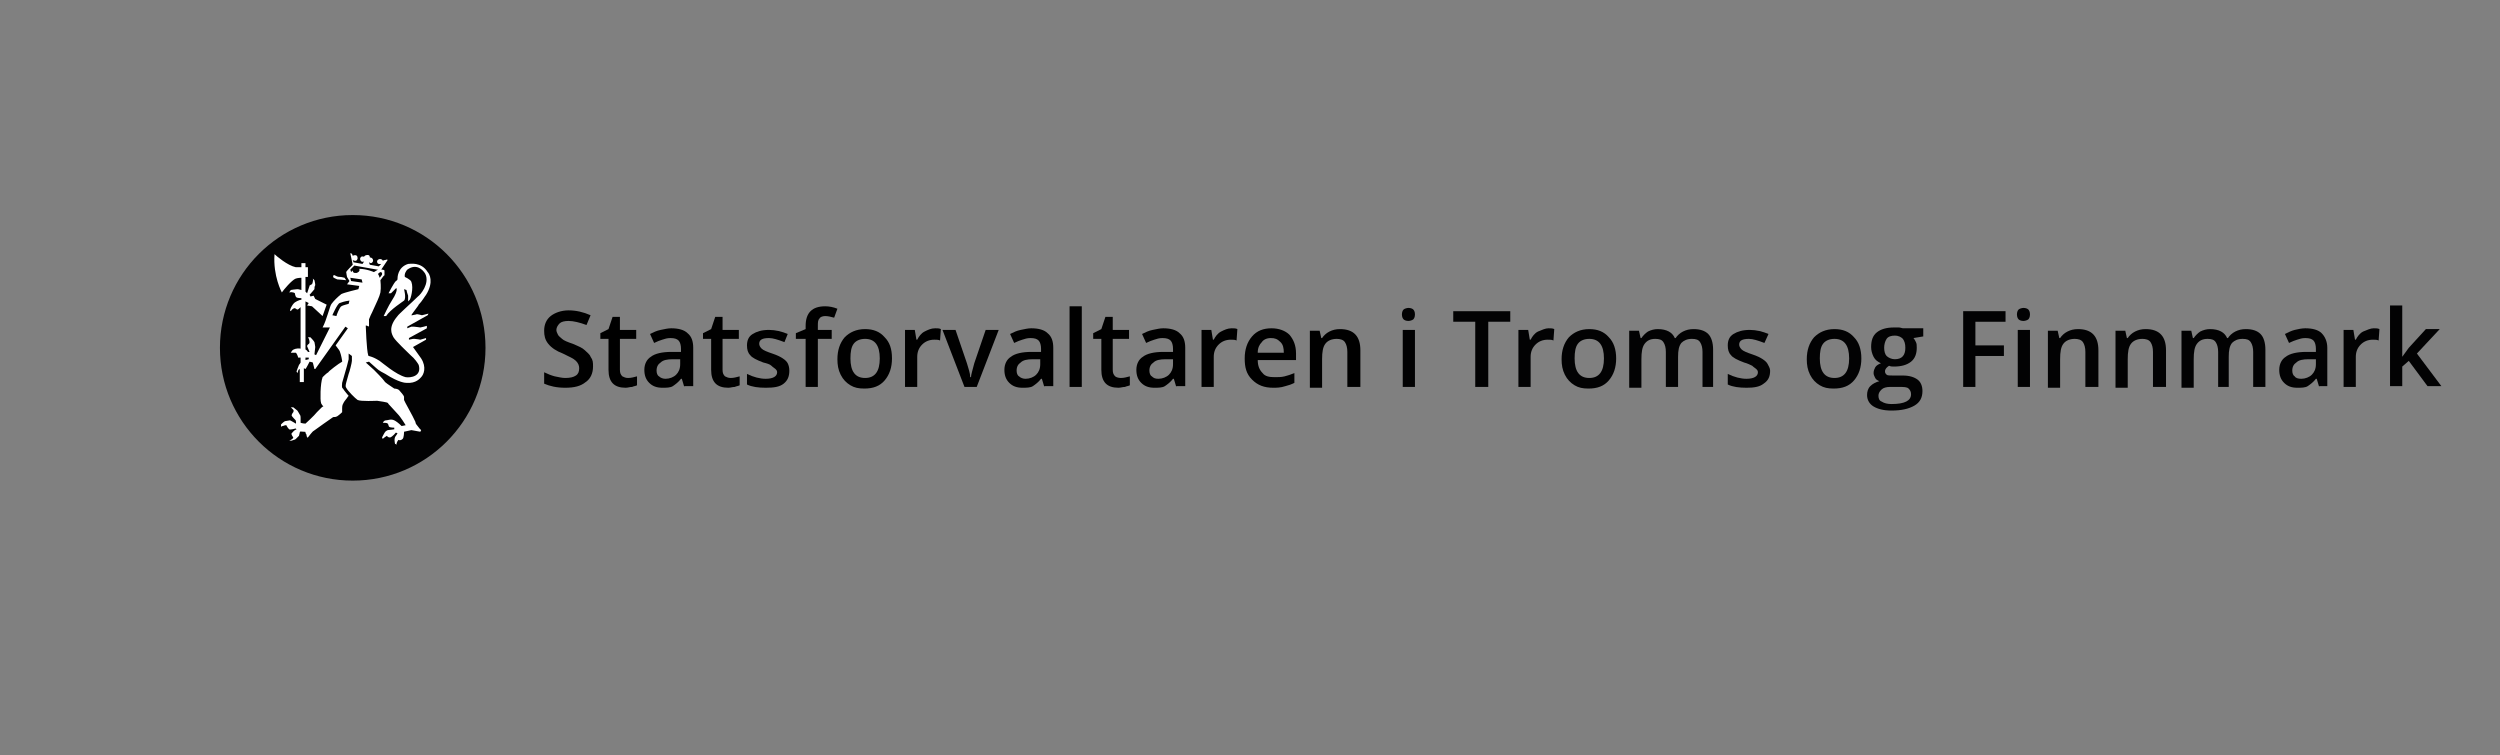 <?xml version="1.0" encoding="utf-8"?>
<!-- Generator: Adobe Illustrator 24.3.0, SVG Export Plug-In . SVG Version: 6.00 Build 0)  -->
<svg version="1.1" id="_x31_-linje_logo_Troms_og_Finnmark"
	 xmlns="http://www.w3.org/2000/svg" xmlns:xlink="http://www.w3.org/1999/xlink" x="0px" y="0px" viewBox="0 0 306.9 92.7"
	 style="enable-background:new 0 0 306.9 92.7;" xml:space="preserve">
<rect x="0" y="0" width="306.9" height="92.7" fill="#808080" stroke="none"/>
<style type="text/css">
	.st0{fill:#020203;}
	.st1{fill:#FFFFFF;}
</style>
<g>
	<path class="st0" d="M172.1,38.6c0-0.3,0.1-0.5,0.2-0.6c0.1-0.1,0.4-0.2,0.6-0.2c0.3,0,0.5,0.1,0.6,0.2c0.1,0.1,0.2,0.3,0.2,0.6
		c0,0.3-0.1,0.5-0.2,0.6c-0.1,0.1-0.4,0.2-0.6,0.2c-0.3,0-0.5-0.1-0.6-0.2C172.2,39.1,172.1,38.9,172.1,38.6z M173.7,47.5h-1.5v-7
		h1.5V47.5z"/>
	<path class="st0" d="M182.6,47.5h-1.5v-8h-2.7v-1.3h7v1.3h-2.7V47.5z"/>
	<path class="st0" d="M190.1,40.3c0.3,0,0.5,0,0.7,0.1l-0.1,1.4c-0.2-0.1-0.4-0.1-0.7-0.1c-0.6,0-1.1,0.2-1.5,0.6
		c-0.4,0.4-0.6,0.9-0.6,1.5v3.7h-1.5v-7h1.2l0.2,1.2h0.1c0.2-0.4,0.5-0.8,0.9-1C189.3,40.5,189.7,40.3,190.1,40.3z"/>
	<path class="st0" d="M198.4,44c0,1.1-0.3,2-0.9,2.7s-1.4,1-2.5,1c-0.7,0-1.2-0.1-1.7-0.4c-0.5-0.3-0.9-0.7-1.2-1.3
		c-0.3-0.6-0.4-1.2-0.4-1.9c0-1.1,0.3-2,0.9-2.7c0.6-0.6,1.4-1,2.5-1c1,0,1.8,0.3,2.4,1C198.1,42,198.4,42.9,198.4,44z M193.3,44
		c0,1.6,0.6,2.4,1.8,2.4c1.2,0,1.8-0.8,1.8-2.4c0-1.6-0.6-2.4-1.8-2.4c-0.6,0-1.1,0.2-1.4,0.6S193.3,43.2,193.3,44z"/>
	<path class="st0" d="M206,47.5h-1.5v-4.3c0-0.5-0.1-0.9-0.3-1.2s-0.5-0.4-1-0.4c-0.6,0-1,0.2-1.3,0.6c-0.3,0.4-0.4,1-0.4,1.9v3.5
		h-1.5v-7h1.2l0.2,0.9h0.1c0.2-0.3,0.5-0.6,0.8-0.8c0.4-0.2,0.8-0.3,1.2-0.3c1.1,0,1.8,0.4,2.1,1.1h0.1c0.2-0.3,0.5-0.6,0.9-0.8
		c0.4-0.2,0.8-0.3,1.3-0.3c0.8,0,1.4,0.2,1.8,0.6s0.6,1.1,0.6,1.9v4.6H209v-4.3c0-0.5-0.1-0.9-0.3-1.2s-0.5-0.4-1-0.4
		c-0.6,0-1,0.2-1.3,0.5c-0.3,0.4-0.4,0.9-0.4,1.7V47.5z"/>
	<path class="st0" d="M217.3,45.5c0,0.7-0.2,1.2-0.8,1.6c-0.5,0.4-1.2,0.5-2.1,0.5c-0.9,0-1.7-0.1-2.3-0.4v-1.3
		c0.8,0.4,1.6,0.6,2.3,0.6c0.9,0,1.4-0.3,1.4-0.8c0-0.2-0.1-0.3-0.2-0.4c-0.1-0.1-0.3-0.2-0.5-0.4c-0.2-0.1-0.6-0.3-1-0.4
		c-0.8-0.3-1.4-0.6-1.6-0.9c-0.3-0.3-0.4-0.7-0.4-1.2c0-0.6,0.2-1.1,0.7-1.4c0.5-0.3,1.1-0.5,2-0.5c0.8,0,1.6,0.2,2.3,0.5l-0.5,1.1
		c-0.8-0.3-1.4-0.5-1.9-0.5c-0.8,0-1.2,0.2-1.2,0.7c0,0.2,0.1,0.4,0.3,0.6s0.7,0.4,1.3,0.6c0.6,0.2,1,0.4,1.3,0.6
		c0.3,0.2,0.5,0.4,0.6,0.6S217.3,45.2,217.3,45.5z"/>
	<path class="st0" d="M228.5,44c0,1.1-0.3,2-0.9,2.7s-1.4,1-2.5,1c-0.7,0-1.2-0.1-1.7-0.4c-0.5-0.3-0.9-0.7-1.2-1.3
		c-0.3-0.6-0.4-1.2-0.4-1.9c0-1.1,0.3-2,0.9-2.7c0.6-0.6,1.4-1,2.5-1c1,0,1.8,0.3,2.4,1C228.2,42,228.5,42.9,228.5,44z M223.4,44
		c0,1.6,0.6,2.4,1.8,2.4c1.2,0,1.8-0.8,1.8-2.4c0-1.6-0.6-2.4-1.8-2.4c-0.6,0-1.1,0.2-1.4,0.6S223.4,43.2,223.4,44z"/>
	<path class="st0" d="M236.1,40.5v0.8l-1.2,0.2c0.1,0.1,0.2,0.3,0.3,0.5s0.1,0.4,0.1,0.7c0,0.7-0.2,1.3-0.7,1.7
		c-0.5,0.4-1.2,0.6-2.1,0.6c-0.2,0-0.4,0-0.6-0.1c-0.3,0.2-0.5,0.4-0.5,0.7c0,0.2,0.1,0.3,0.2,0.4s0.4,0.1,0.8,0.1h1.2
		c0.8,0,1.4,0.2,1.8,0.5c0.4,0.3,0.6,0.8,0.6,1.4c0,0.8-0.3,1.4-1,1.8c-0.7,0.4-1.6,0.6-2.8,0.6c-1,0-1.7-0.2-2.2-0.5
		s-0.8-0.8-0.8-1.4c0-0.4,0.1-0.8,0.4-1.1c0.3-0.3,0.7-0.5,1.1-0.6c-0.2-0.1-0.4-0.2-0.5-0.4s-0.2-0.4-0.2-0.6
		c0-0.3,0.1-0.5,0.2-0.7c0.1-0.2,0.4-0.4,0.7-0.5c-0.4-0.2-0.7-0.4-0.9-0.8s-0.3-0.8-0.3-1.2c0-0.8,0.2-1.4,0.7-1.8
		c0.5-0.4,1.2-0.6,2.1-0.6c0.2,0,0.4,0,0.6,0s0.4,0.1,0.5,0.1H236.1z M230.6,48.6c0,0.3,0.1,0.6,0.4,0.7c0.3,0.2,0.7,0.3,1.2,0.3
		c0.8,0,1.4-0.1,1.8-0.3c0.4-0.2,0.6-0.5,0.6-0.9c0-0.3-0.1-0.5-0.3-0.7s-0.6-0.2-1.2-0.2H232c-0.4,0-0.8,0.1-1,0.3
		S230.6,48.2,230.6,48.6z M231.3,42.7c0,0.4,0.1,0.8,0.3,1s0.6,0.4,1,0.4c0.9,0,1.3-0.5,1.3-1.4c0-0.5-0.1-0.8-0.3-1.1
		c-0.2-0.2-0.5-0.4-1-0.4c-0.4,0-0.8,0.1-1,0.4C231.4,41.9,231.3,42.3,231.3,42.7z"/>
	<path class="st0" d="M242.5,47.5H241v-9.3h5.2v1.3h-3.7v2.9h3.5v1.3h-3.5V47.5z"/>
	<path class="st0" d="M247.6,38.6c0-0.3,0.1-0.5,0.2-0.6c0.1-0.1,0.4-0.2,0.6-0.2c0.3,0,0.5,0.1,0.6,0.2c0.1,0.1,0.2,0.3,0.2,0.6
		c0,0.3-0.1,0.5-0.2,0.6c-0.1,0.1-0.4,0.2-0.6,0.2c-0.3,0-0.5-0.1-0.6-0.2C247.7,39.1,247.6,38.9,247.6,38.6z M249.2,47.5h-1.5v-7
		h1.5V47.5z"/>
	<path class="st0" d="M257.5,47.5H256v-4.3c0-0.5-0.1-0.9-0.3-1.2c-0.2-0.3-0.6-0.4-1-0.4c-0.6,0-1.1,0.2-1.4,0.6s-0.4,1-0.4,1.9
		v3.5h-1.5v-7h1.2l0.2,0.9h0.1c0.2-0.3,0.5-0.6,0.9-0.8c0.4-0.2,0.8-0.3,1.3-0.3c1.7,0,2.5,0.9,2.5,2.6V47.5z"/>
	<path class="st0" d="M265.8,47.5h-1.5v-4.3c0-0.5-0.1-0.9-0.3-1.2c-0.2-0.3-0.6-0.4-1-0.4c-0.6,0-1.1,0.2-1.4,0.6s-0.4,1-0.4,1.9
		v3.5h-1.5v-7h1.2l0.2,0.9h0.1c0.2-0.3,0.5-0.6,0.9-0.8c0.4-0.2,0.8-0.3,1.3-0.3c1.7,0,2.5,0.9,2.5,2.6V47.5z"/>
	<path class="st0" d="M273.8,47.5h-1.5v-4.3c0-0.5-0.1-0.9-0.3-1.2s-0.5-0.4-1-0.4c-0.6,0-1,0.2-1.3,0.6c-0.3,0.4-0.4,1-0.4,1.9v3.5
		h-1.5v-7h1.2l0.2,0.9h0.1c0.2-0.3,0.5-0.6,0.8-0.8c0.4-0.2,0.8-0.3,1.2-0.3c1.1,0,1.8,0.4,2.1,1.1h0.1c0.2-0.3,0.5-0.6,0.9-0.8
		c0.4-0.2,0.8-0.3,1.3-0.3c0.8,0,1.4,0.2,1.8,0.6s0.6,1.1,0.6,1.9v4.6h-1.5v-4.3c0-0.5-0.1-0.9-0.3-1.2s-0.5-0.4-1-0.4
		c-0.6,0-1,0.2-1.3,0.5c-0.3,0.4-0.4,0.9-0.4,1.7V47.5z"/>
	<path class="st0" d="M284.7,47.5l-0.3-1h-0.1c-0.3,0.4-0.7,0.7-1,0.9s-0.8,0.2-1.3,0.2c-0.7,0-1.2-0.2-1.6-0.6
		c-0.4-0.4-0.6-0.9-0.6-1.6c0-0.7,0.3-1.3,0.8-1.6c0.5-0.4,1.4-0.6,2.5-0.6l1.2,0v-0.4c0-0.4-0.1-0.8-0.3-1c-0.2-0.2-0.5-0.3-1-0.3
		c-0.4,0-0.7,0.1-1,0.2c-0.3,0.1-0.6,0.2-1,0.4l-0.5-1.1c0.4-0.2,0.8-0.4,1.2-0.5s0.9-0.2,1.3-0.2c0.9,0,1.6,0.2,2,0.6
		s0.7,1,0.7,1.8v4.7H284.7z M282.5,46.5c0.5,0,1-0.2,1.3-0.5s0.5-0.7,0.5-1.3v-0.6l-0.9,0c-0.7,0-1.2,0.1-1.5,0.4
		c-0.3,0.2-0.5,0.5-0.5,1c0,0.3,0.1,0.6,0.3,0.7C281.8,46.4,282.1,46.5,282.5,46.5z"/>
	<path class="st0" d="M291.4,40.3c0.3,0,0.5,0,0.7,0.1l-0.1,1.4c-0.2-0.1-0.4-0.1-0.7-0.1c-0.6,0-1.1,0.2-1.5,0.6
		c-0.4,0.4-0.6,0.9-0.6,1.5v3.7h-1.5v-7h1.2l0.2,1.2h0.1c0.2-0.4,0.5-0.8,0.9-1C290.6,40.5,291,40.3,291.4,40.3z"/>
	<path class="st0" d="M294.9,43.8l0.8-1.1l2.1-2.3h1.7l-2.8,3l3,4H298l-2.3-3.1l-0.8,0.7v2.4h-1.5v-9.9h1.5v4.8L294.9,43.8
		L294.9,43.8z"/>
</g>
<circle class="st0" cx="43.3" cy="42.7" r="16.3"/>
<g id="XMLID_10_">
	<path id="XMLID_11_" class="st1" d="M42.5,34.4c0,0-0.9-0.1-1.1-0.1c-0.2-0.1-0.5-0.2-0.5-0.3c0-0.1,0-0.3,0.2-0.2
		c0.2,0.1,0.3,0.2,0.7,0.2c0.2,0,0.4,0.1,0.5,0.1L42.5,34.4z M34.6,35.9c0.2-0.3,1.2-1.5,1.7-1.7c0.3-0.1,0.7-0.1,0.7-0.1v1.5
		c-0.1,0-0.3-0.1-0.5-0.1s-0.8,0.1-0.8,0.1l-0.2,0.3c0.5-0.1,0.7,0.1,0.7,0.1c0,0.1,0.1,0.5,0.2,0.5c0.1,0.1,0.6,0.1,0.6,0.1l0,0.2
		c-0.3,0-0.8,0.3-0.9,0.4c-0.2,0.2-0.4,0.6-0.4,0.6l-0.1,0.3l0.1,0.1c0,0,0.2-0.3,0.3-0.3c0.2-0.2,0.4,0.1,0.5,0.1
		c0.1,0,0.2-0.1,0.3-0.2c0.1-0.1,0.1-0.1,0.1-0.1v5.1c-0.5-0.1-0.9,0.1-1,0.2c-0.1,0.1-0.2,0.3-0.2,0.3c0.1,0,0.5,0,0.6,0
		c0.1,0,0.3,0.5,0.3,0.6c0.1,0,0.3,0,0.3,0s0,0.6,0,0.6s-0.1,0.2-0.2,0.3c-0.1,0.2-0.3,0.8-0.3,0.8l0.1,0.2c0,0,0.1-0.2,0.1-0.3
		c0.1-0.2,0.2-0.2,0.2-0.2v1.6h0.5v-1.7c0,0,0.2,0.1,0.2,0.1c0.1-0.1,0.5-0.9,0.5-0.9c0.1,0,0.4,0.1,0.4,0.1l0.2,0.8h0.1l3.7-5.2
		l0.3,0.2l-1.5,2.1c0.2,0.3,0.4,0.5,0.5,0.7c0.2,0.5,0.3,1.2,0.3,1.2c0,0.1,0,0.1,0,0.1c-0.4,0.2-1.7,1.2-1.7,1.3
		c-0.2,0.1-0.6,0.5-0.7,0.6c-0.3,0.8-0.3,2.9-0.2,3.1c0,0.2,0.3,0.5,0.3,0.5s-0.1,0-0.2,0.1c-0.1,0.1-0.6,0.6-0.6,0.6
		c-0.3,0.4-1.4,1.4-1.4,1.4c-0.3,0-0.6-0.1-0.6-0.1c0,0,0-0.5,0-0.6c0-0.1,0-0.3-0.1-0.4c-0.1-0.2-0.3-0.5-0.3-0.5
		c0,0-0.5-0.4-0.5-0.4l-0.3,0c0,0,0.2,0.2,0.3,0.3c0.1,0.1,0,0.3,0,0.3c-0.1,0.1-0.2,0.3-0.2,0.4c0,0.1,0.5,0.6,0.5,0.6
		S36.4,52,36.3,52c0,0-0.3-0.2-0.5-0.3c-0.2-0.1-0.2-0.1-0.2-0.1c-0.1,0-0.5,0.1-0.6,0.1c-0.1,0-0.5,0.4-0.5,0.4l0,0.3
		c0,0,0.1-0.1,0.2-0.1c0.1,0,0.2-0.1,0.4-0.1c0.1,0,0.1,0.1,0.1,0.1c0.1,0.2,0.2,0.3,0.3,0.4s0.8-0.1,0.8-0.1l0.1,0.1
		c-0.3,0.1-0.5,0.4-0.6,0.5c-0.1,0.1,0.2,0.5,0.2,0.5s0,0,0,0c0,0.2-0.5,0.4-0.5,0.4c0,0,0.2,0,0.2,0s0.1,0,0.1,0
		c0.2-0.1,0.4-0.1,0.5-0.2c0.2-0.2,0.4-0.4,0.4-0.4s0.1-0.4,0.1-0.4c0-0.2,0.2-0.1,0.5-0.1c0.2,0,0.2,0,0.2,0.1c0,0,0,0.1,0.1,0.2
		c0,0.1,0.1,0.4,0.1,0.4l0.1,0c0,0,0.6-0.8,0.7-0.8c0.1-0.1,2.4-1.7,2.4-1.7c0.2,0,0.3,0,0.5-0.1c0.3-0.2,0.6-0.5,0.6-0.5
		s0-0.4,0-0.5c0-0.4,0.1-0.5,0.2-0.7c0.1-0.2,0.4-0.5,0.5-0.7c0,0,0.1-0.1,0.1-0.1s-0.6-0.7-0.7-0.9C41.9,47.6,42,47.2,42,47
		c0.5-1.7,0.8-2.8,0.8-2.9c0-0.1,0-0.7,0-0.7l0.4,0.3c0,0,0,0.3,0,0.6c0,0.2-0.3,1.4-0.4,1.6c-0.2,0.8-0.5,1.5-0.3,1.7
		c0.2,0.4,1.1,1.3,1.4,1.5c0.4,0.2,2.3,0.1,2.4,0.1c1.3,0.2,1.3,0.2,1.4,0.4c0.1,0.1,0.9,1,1.1,1.2c0.4,0.4,1,1.4,1,1.4l-0.5,0.1
		c-0.4-0.4-0.7-0.6-0.9-0.7c-0.4-0.2-0.8,0-1,0c-0.3,0-0.4,0.3-0.4,0.3c0.2,0,0.5,0,0.6,0.1c0.1,0.1,0.1,0.4,0.2,0.4
		c0.1,0.1,0.6,0.1,0.6,0.1v0.2c0,0,0,0,0,0c-0.1,0-0.6,0.1-0.8,0.1c-0.2,0.1-0.2,0.1-0.3,0.2c-0.1,0.1-0.4,0.7-0.4,0.7l0.1,0.2
		c0-0.1,0.5-0.4,0.5-0.4c0.1,0.2,0.3,0.2,0.4,0.2c0.3-0.1,0.7-0.6,0.7-0.6l0.2,0.1c0,0-0.2,0.3-0.2,0.3c-0.3,0.3-0.1,1-0.1,1
		c0.1,0,0.2,0.1,0.2,0.1c-0.1-0.2,0.2-0.6,0.2-0.6c0.2,0.1,0.4,0,0.5-0.1c0.2-0.1,0.2-0.9,0.2-0.9l0.9-0.2l1.1,0.2l0.1-0.2l-0.2-0.2
		C51.1,52.1,51,52,51,51.8c-0.3-0.7-1.4-2.6-1.4-2.7c0,0,0-0.2,0-0.4c0-0.1-0.4-0.6-0.6-0.8c-0.2-0.2-0.6-0.2-0.6-0.2
		c-0.6-0.4-1.2-0.8-1.2-0.9c-0.2-0.3-1.1-1.2-1.3-1.4c-0.1-0.1-1-0.9-1-0.9l0.4-0.1c0,0,0.8,0.7,0.9,0.8c0.3,0.3,0.9,0.6,1.1,0.7
		c1.7,1.1,2.5,1.1,2.6,1.1c1.2,0.1,1.7-0.6,1.8-0.7c0.3-0.3,0.7-1.2,0-2.3c-0.2-0.3-1-1.4-1-1.4l1.6-0.9l0-0.2l-0.7,0.2
		c0,0-0.5-0.1-0.7-0.1c-0.2,0-0.2,0-0.2,0l-0.5,0.1l0-0.2l2.2-1.2l0-0.3c0,0-0.7,0.2-0.8,0.2c-0.1,0-0.6-0.1-0.8-0.1
		c-0.2,0-0.3,0-0.3,0L50,40.3l0-0.2l2.5-1.4l0.1-0.2l-0.8,0.2c0,0-0.7-0.2-0.7-0.1c0,0-0.5,0.1-0.5,0.1s-0.1,0-0.1,0
		c0-0.1,0.9-1.2,0.9-1.3c0.4-0.4,0.8-1.1,0.9-1.2c1-1.6,0.4-2.6,0.2-2.8c-0.8-1.3-2.2-1-2.4-1c-1.3,0.4-1.3,1.7-1.3,1.8
		c0,0.1,0,0.2-0.2,0.3c-0.3,0.3-0.9,1.5-0.9,1.5c0,0,0.2,0,0.3,0c0,0,0.5-0.5,0.6-0.6c0.1-0.1,0.1,0.1,0.1,0.2
		c-0.1,0.6-0.5,1.1-0.6,1.3c-0.4,0.6-1,1.9-1,1.9l0.3,0c0.5-0.8,2.1-1.8,2.2-1.9c0.3-0.3,0-1.4,0-1.4l0.3,0.1c0,0.1,0.1,0.4,0.2,0.7
		c0,0.2,0,0.7,0,0.7l0.2-0.2c0.1-0.1,0.5-1.4,0.2-2.2c-0.1-0.3-0.8-0.6-0.8-0.6c-0.1-0.4,0.2-0.8,0.3-0.9c1.1-0.8,1.9,0,2.2,0.5
		c0.6,1.2-0.6,2.6-0.9,2.8c-0.7,0.7-2.4,2.2-2.5,2.4c-1.2,1.4-0.7,2.2-0.5,2.6c0.3,0.5,1.8,1.9,2.1,2.2c0.5,0.4,0.9,1,1,1.2
		c0.4,1.4-1,1.6-1.6,1.5c-1.2-0.3-2.9-1.8-3.2-2c-1.1-0.7-1.4-0.5-1.4-0.7C45,43,44.9,40,44.9,40c0-0.1,0.1,0,0.2,0
		c0.1,0.1,0.2,0.1,0.2,0c0-0.1,0-0.7,0-0.8c0.1-0.3,0.3-0.7,0.4-0.9c0.5-1.1,0.9-1.9,1-2.4c0.1-0.6,0-1.5,0-1.5
		c0.1-0.1,0.4-0.6,0.5-0.6c0-0.1,0-0.6,0-0.6c-0.1-0.1-0.3-0.1-0.3-0.1c0,0-0.1,0-0.1,0l0,0l0.8-1.2c-0.1,0-0.1-0.1-0.2,0
		C47.2,31.9,47,32,47,32c-0.1-0.2-0.3-0.2-0.4-0.2c-0.4,0.1-0.3,0.4-0.3,0.4c0.1,0.3,0.4,0.2,0.5,0.2c0,0,0,0,0,0l-0.3,0.3l-1.1-0.2
		c0,0-0.1-0.3-0.1-0.3c0,0,0-0.1,0,0c0,0,0.2,0.1,0.2,0.1c0.2,0,0.3-0.2,0.3-0.3c0-0.4-0.4-0.4-0.4-0.4c0-0.3-0.2-0.3-0.3-0.3
		c-0.3,0-0.4,0.2-0.4,0.2c-0.1,0-0.1,0-0.1,0c-0.3-0.1-0.4,0.2-0.4,0.3c0.1,0.5,0.5,0.3,0.5,0.3l0,0l-0.2,0.3l-1.1-0.2l-0.1-0.3l0,0
		c0,0,0.1,0.1,0.2,0.1c0.3,0.1,0.4-0.2,0.4-0.3c0-0.6-0.6-0.3-0.6-0.3C43.2,31,43,31.1,43,31.1l0.3,1.4c0,0-0.8,0.8-0.8,0.9
		c0,0.1,0.1,0.6,0.1,0.6l0.3,0.5l-0.3,0.4l1.5,0.2L44,35.5c0,0-1.7,0.4-2.1,0.6c-0.5,0.4-0.9,0.8-1.2,1.2c-0.2,0.2-0.6,2-1.1,2.9
		l0.9,0l-1.7,3.4l-0.2-0.1c0,0,0.1-0.8,0.1-0.9c0-0.1-0.1-0.6-0.1-0.6c-0.1-0.2-0.5-0.6-0.5-0.6l-0.3,0c0.1,0.1,0.2,0.4,0.2,0.6
		c0,0.2-0.1,0.2-0.2,0.3c-0.1,0.1-0.1,0.2-0.1,0.2l0.3,0.7l-0.2,0c-0.1-0.2-0.3-0.3-0.3-0.3v-5.9l0.4,0.2l-0.2,0.3l0.6,0.1l1.3,1.2
		l0.5-1.4l-1.4-0.7l-0.2-0.4l-0.4,0.1c0-0.1-0.1-0.2-0.1-0.2c0.2-0.2,0.5-0.6,0.6-0.7c0-0.2,0-0.3,0.1-0.5c0-0.2-0.1-0.6-0.1-0.6
		c-0.1-0.1-0.3-0.3-0.2-0.2c0.1,0.3-0.1,0.7-0.1,0.7s-0.1,0-0.2,0.1c-0.1,0-0.1,0.1-0.1,0.1L37.7,36l-0.2-0.2v-1.8h0.3v-1.2h-0.3
		v-0.5H37v0.5h-0.7c-1-0.2-2.4-1.4-2.6-1.6C33.5,33.9,34.6,35.9,34.6,35.9z M44.4,34.3l0.1,0.4l-1.4-0.2l-0.1-0.4L44.4,34.3z
		 M43.1,33.4L43,33.1l0.5-0.5l2.8,0.5c0,0,0.1,0,0.1,0c0,0-0.5,0.3-0.5,0.3s-0.9-0.4-1.8-0.4c0,0,0.2,0.3-0.3,0.5
		c-0.1,0-0.5,0.1-0.5-0.3L43.1,33.4z M46.4,33.6c0.1,0,0.2-0.2,0.3-0.2c0.1,0,0.2,0.1,0.2,0.1c0,0.1,0,0.2,0,0.2
		c-0.1,0.2-0.3,0.4-0.3,0.4C46.5,33.7,46.4,33.7,46.4,33.6C46.4,33.6,46.4,33.6,46.4,33.6z M40.8,38.7c0,0,0.6-1.4,0.9-1.5
		c0.3-0.1,0.5-0.2,1.2-0.3l-0.1,0.4c0,0-0.8,0.2-0.9,0.3c-0.2,0.1-0.6,1.1-0.6,1.2L40.8,38.7z M37.5,44.2v-0.3c0,0,0.2,0,0.3,0
		c0,0,0.1,0,0.1,0c0,0,0,0.2,0,0.2L37.5,44.2z"/>
</g>
<path d="M72.8,45c0,0.8-0.3,1.5-0.9,1.9c-0.6,0.5-1.4,0.7-2.5,0.7s-1.9-0.2-2.6-0.5v-1.4c0.4,0.2,0.9,0.4,1.3,0.5
	c0.5,0.1,0.9,0.2,1.3,0.2c0.6,0,1-0.1,1.3-0.3c0.3-0.2,0.4-0.5,0.4-0.9c0-0.3-0.1-0.6-0.4-0.9s-0.8-0.5-1.6-0.9
	c-0.8-0.3-1.4-0.7-1.8-1.2s-0.5-1-0.5-1.6c0-0.8,0.3-1.4,0.8-1.8s1.3-0.7,2.2-0.7c0.9,0,1.8,0.2,2.7,0.6l-0.5,1.2
	c-0.8-0.3-1.6-0.5-2.2-0.5c-0.5,0-0.9,0.1-1.1,0.3s-0.4,0.5-0.4,0.8c0,0.2,0.1,0.4,0.2,0.6c0.1,0.2,0.3,0.3,0.5,0.5s0.7,0.4,1.3,0.6
	c0.7,0.3,1.2,0.5,1.5,0.8s0.6,0.5,0.7,0.8C72.8,44.2,72.8,44.5,72.8,45z"/>
<path d="M77.1,46.4c0.4,0,0.7-0.1,1.1-0.2v1.1c-0.2,0.1-0.4,0.1-0.6,0.2c-0.3,0-0.5,0.1-0.8,0.1c-1.4,0-2.1-0.7-2.1-2.2v-3.8h-1
	v-0.7l1-0.5l0.5-1.5h0.9v1.6h2v1.1h-2v3.8c0,0.4,0.1,0.6,0.3,0.8C76.6,46.3,76.8,46.4,77.1,46.4z"/>
<path d="M84,47.5l-0.3-1h-0.1c-0.3,0.4-0.7,0.7-1,0.9s-0.8,0.2-1.3,0.2c-0.7,0-1.2-0.2-1.6-0.6c-0.4-0.4-0.6-0.9-0.6-1.6
	c0-0.7,0.3-1.3,0.8-1.6c0.5-0.4,1.4-0.6,2.5-0.6l1.2,0v-0.4c0-0.4-0.1-0.8-0.3-1c-0.2-0.2-0.5-0.3-1-0.3c-0.4,0-0.7,0.1-1,0.2
	c-0.3,0.1-0.6,0.2-1,0.4l-0.5-1.1c0.4-0.2,0.8-0.4,1.3-0.5s0.9-0.2,1.3-0.2c0.9,0,1.6,0.2,2,0.6c0.5,0.4,0.7,1,0.7,1.8v4.7H84z
	 M81.7,46.5c0.5,0,1-0.2,1.3-0.5c0.3-0.3,0.5-0.7,0.5-1.3v-0.6l-0.9,0c-0.7,0-1.2,0.1-1.5,0.4c-0.3,0.2-0.5,0.5-0.5,1
	c0,0.3,0.1,0.6,0.3,0.7C81.1,46.4,81.4,46.5,81.7,46.5z"/>
<path d="M89.7,46.4c0.4,0,0.7-0.1,1.1-0.2v1.1c-0.2,0.1-0.4,0.1-0.6,0.2c-0.3,0-0.5,0.1-0.8,0.1c-1.4,0-2.1-0.7-2.1-2.2v-3.8h-1
	v-0.7l1-0.5l0.5-1.5h0.9v1.6h2v1.1h-2v3.8c0,0.4,0.1,0.6,0.3,0.8C89.2,46.3,89.4,46.4,89.7,46.4z"/>
<path d="M96.9,45.5c0,0.7-0.2,1.2-0.7,1.6S95,47.6,94,47.6c-0.9,0-1.7-0.1-2.3-0.4v-1.3c0.8,0.4,1.6,0.6,2.3,0.6
	c0.9,0,1.4-0.3,1.4-0.8c0-0.2-0.1-0.3-0.2-0.4c-0.1-0.1-0.3-0.2-0.5-0.4s-0.6-0.3-1-0.4c-0.8-0.3-1.4-0.6-1.6-0.9
	c-0.3-0.3-0.4-0.7-0.4-1.2c0-0.6,0.2-1.1,0.7-1.4c0.5-0.3,1.1-0.5,2-0.5c0.8,0,1.6,0.2,2.3,0.5L96.3,42c-0.8-0.3-1.4-0.5-1.9-0.5
	c-0.8,0-1.2,0.2-1.2,0.7c0,0.2,0.1,0.4,0.3,0.6c0.2,0.2,0.7,0.4,1.3,0.6c0.6,0.2,1,0.4,1.3,0.6s0.5,0.4,0.6,0.6S96.9,45.1,96.9,45.5
	z"/>
<path d="M102.1,41.6h-1.7v5.9h-1.5v-5.9h-1.2v-0.7l1.2-0.5V40c0-0.8,0.2-1.4,0.6-1.8c0.4-0.4,1-0.6,1.8-0.6c0.5,0,1,0.1,1.5,0.3
	l-0.4,1.1c-0.4-0.1-0.7-0.2-1.1-0.2c-0.3,0-0.6,0.1-0.7,0.3c-0.2,0.2-0.2,0.5-0.2,0.9v0.5h1.7V41.6z"/>
<path d="M109.5,44c0,1.1-0.3,2-0.9,2.7s-1.4,1-2.5,1c-0.7,0-1.2-0.1-1.7-0.4s-0.9-0.7-1.2-1.3c-0.3-0.6-0.4-1.2-0.4-1.9
	c0-1.1,0.3-2,0.9-2.7c0.6-0.6,1.4-1,2.5-1c1,0,1.8,0.3,2.4,1C109.2,42,109.5,42.8,109.5,44z M104.4,44c0,1.6,0.6,2.4,1.8,2.4
	c1.2,0,1.8-0.8,1.8-2.4c0-1.6-0.6-2.4-1.8-2.4c-0.6,0-1.1,0.2-1.4,0.6C104.5,42.6,104.4,43.2,104.4,44z"/>
<path d="M114.8,40.3c0.3,0,0.5,0,0.7,0.1l-0.1,1.4c-0.2-0.1-0.4-0.1-0.7-0.1c-0.6,0-1.1,0.2-1.5,0.6c-0.4,0.4-0.6,0.9-0.6,1.5v3.7
	h-1.5v-7h1.2l0.2,1.2h0.1c0.2-0.4,0.5-0.8,0.9-1C113.9,40.5,114.3,40.3,114.8,40.3z"/>
<path d="M118.4,47.5l-2.7-7h1.6l1.4,4.1c0.2,0.7,0.4,1.2,0.4,1.7h0.1c0-0.3,0.2-0.9,0.4-1.7l1.4-4.1h1.6l-2.7,7H118.4z"/>
<path d="M128.2,47.5l-0.3-1h-0.1c-0.3,0.4-0.7,0.7-1,0.9s-0.8,0.2-1.3,0.2c-0.7,0-1.2-0.2-1.6-0.6c-0.4-0.4-0.6-0.9-0.6-1.6
	c0-0.7,0.3-1.3,0.8-1.6c0.5-0.4,1.4-0.6,2.5-0.6l1.2,0v-0.4c0-0.4-0.1-0.8-0.3-1c-0.2-0.2-0.5-0.3-1-0.3c-0.4,0-0.7,0.1-1,0.2
	c-0.3,0.1-0.6,0.2-1,0.4l-0.5-1.1c0.4-0.2,0.8-0.4,1.3-0.5s0.9-0.2,1.3-0.2c0.9,0,1.6,0.2,2,0.6c0.5,0.4,0.7,1,0.7,1.8v4.7H128.2z
	 M125.9,46.5c0.5,0,1-0.2,1.3-0.5c0.3-0.3,0.5-0.7,0.5-1.3v-0.6l-0.9,0c-0.7,0-1.2,0.1-1.5,0.4c-0.3,0.2-0.5,0.5-0.5,1
	c0,0.3,0.1,0.6,0.3,0.7C125.3,46.4,125.6,46.5,125.9,46.5z"/>
<path d="M132.8,47.5h-1.5v-9.9h1.5V47.5z"/>
<path d="M137.6,46.4c0.4,0,0.7-0.1,1.1-0.2v1.1c-0.2,0.1-0.4,0.1-0.6,0.2c-0.3,0-0.5,0.1-0.8,0.1c-1.4,0-2.1-0.7-2.1-2.2v-3.8h-1
	v-0.7l1-0.5l0.5-1.5h0.9v1.6h2v1.1h-2v3.8c0,0.4,0.1,0.6,0.3,0.8C137,46.3,137.3,46.4,137.6,46.4z"/>
<path d="M144.4,47.5l-0.3-1h-0.1c-0.3,0.4-0.7,0.7-1,0.9s-0.8,0.2-1.3,0.2c-0.7,0-1.2-0.2-1.6-0.6c-0.4-0.4-0.6-0.9-0.6-1.6
	c0-0.7,0.3-1.3,0.8-1.6c0.5-0.4,1.4-0.6,2.5-0.6l1.2,0v-0.4c0-0.4-0.1-0.8-0.3-1c-0.2-0.2-0.5-0.3-1-0.3c-0.4,0-0.7,0.1-1,0.2
	c-0.3,0.1-0.6,0.2-1,0.4l-0.5-1.1c0.4-0.2,0.8-0.4,1.3-0.5s0.9-0.2,1.3-0.2c0.9,0,1.6,0.2,2,0.6c0.5,0.4,0.7,1,0.7,1.8v4.7H144.4z
	 M142.2,46.5c0.5,0,1-0.2,1.3-0.5c0.3-0.3,0.5-0.7,0.5-1.3v-0.6l-0.9,0c-0.7,0-1.2,0.1-1.5,0.4c-0.3,0.2-0.5,0.5-0.5,1
	c0,0.3,0.1,0.6,0.3,0.7C141.6,46.4,141.8,46.5,142.2,46.5z"/>
<path d="M151.2,40.3c0.3,0,0.5,0,0.7,0.1l-0.1,1.4c-0.2-0.1-0.4-0.1-0.7-0.1c-0.6,0-1.1,0.2-1.5,0.6c-0.4,0.4-0.6,0.9-0.6,1.5v3.7
	h-1.5v-7h1.2l0.2,1.2h0.1c0.2-0.4,0.5-0.8,0.9-1C150.3,40.5,150.7,40.3,151.2,40.3z"/>
<path d="M156.3,47.6c-1.1,0-1.9-0.3-2.6-1s-0.9-1.5-0.9-2.6c0-1.1,0.3-2,0.9-2.7c0.6-0.7,1.4-1,2.4-1c0.9,0,1.7,0.3,2.2,0.8
	c0.5,0.6,0.8,1.3,0.8,2.3v0.8h-4.7c0,0.7,0.2,1.2,0.6,1.6c0.3,0.4,0.8,0.5,1.5,0.5c0.4,0,0.8,0,1.2-0.1s0.7-0.2,1.2-0.4v1.2
	c-0.4,0.2-0.7,0.3-1.1,0.4C157.2,47.6,156.7,47.6,156.3,47.6z M156,41.5c-0.5,0-0.9,0.2-1.1,0.5c-0.3,0.3-0.5,0.7-0.5,1.3h3.2
	c0-0.6-0.1-1-0.4-1.3C156.8,41.6,156.5,41.5,156,41.5z"/>
<path d="M166.9,47.5h-1.5v-4.3c0-0.5-0.1-0.9-0.3-1.2c-0.2-0.3-0.6-0.4-1-0.4c-0.6,0-1.1,0.2-1.4,0.6s-0.4,1-0.4,1.9v3.5h-1.5v-7
	h1.2l0.2,0.9h0.1c0.2-0.3,0.5-0.6,0.9-0.8c0.4-0.2,0.8-0.3,1.3-0.3c1.7,0,2.5,0.9,2.5,2.6V47.5z"/>
</svg>
